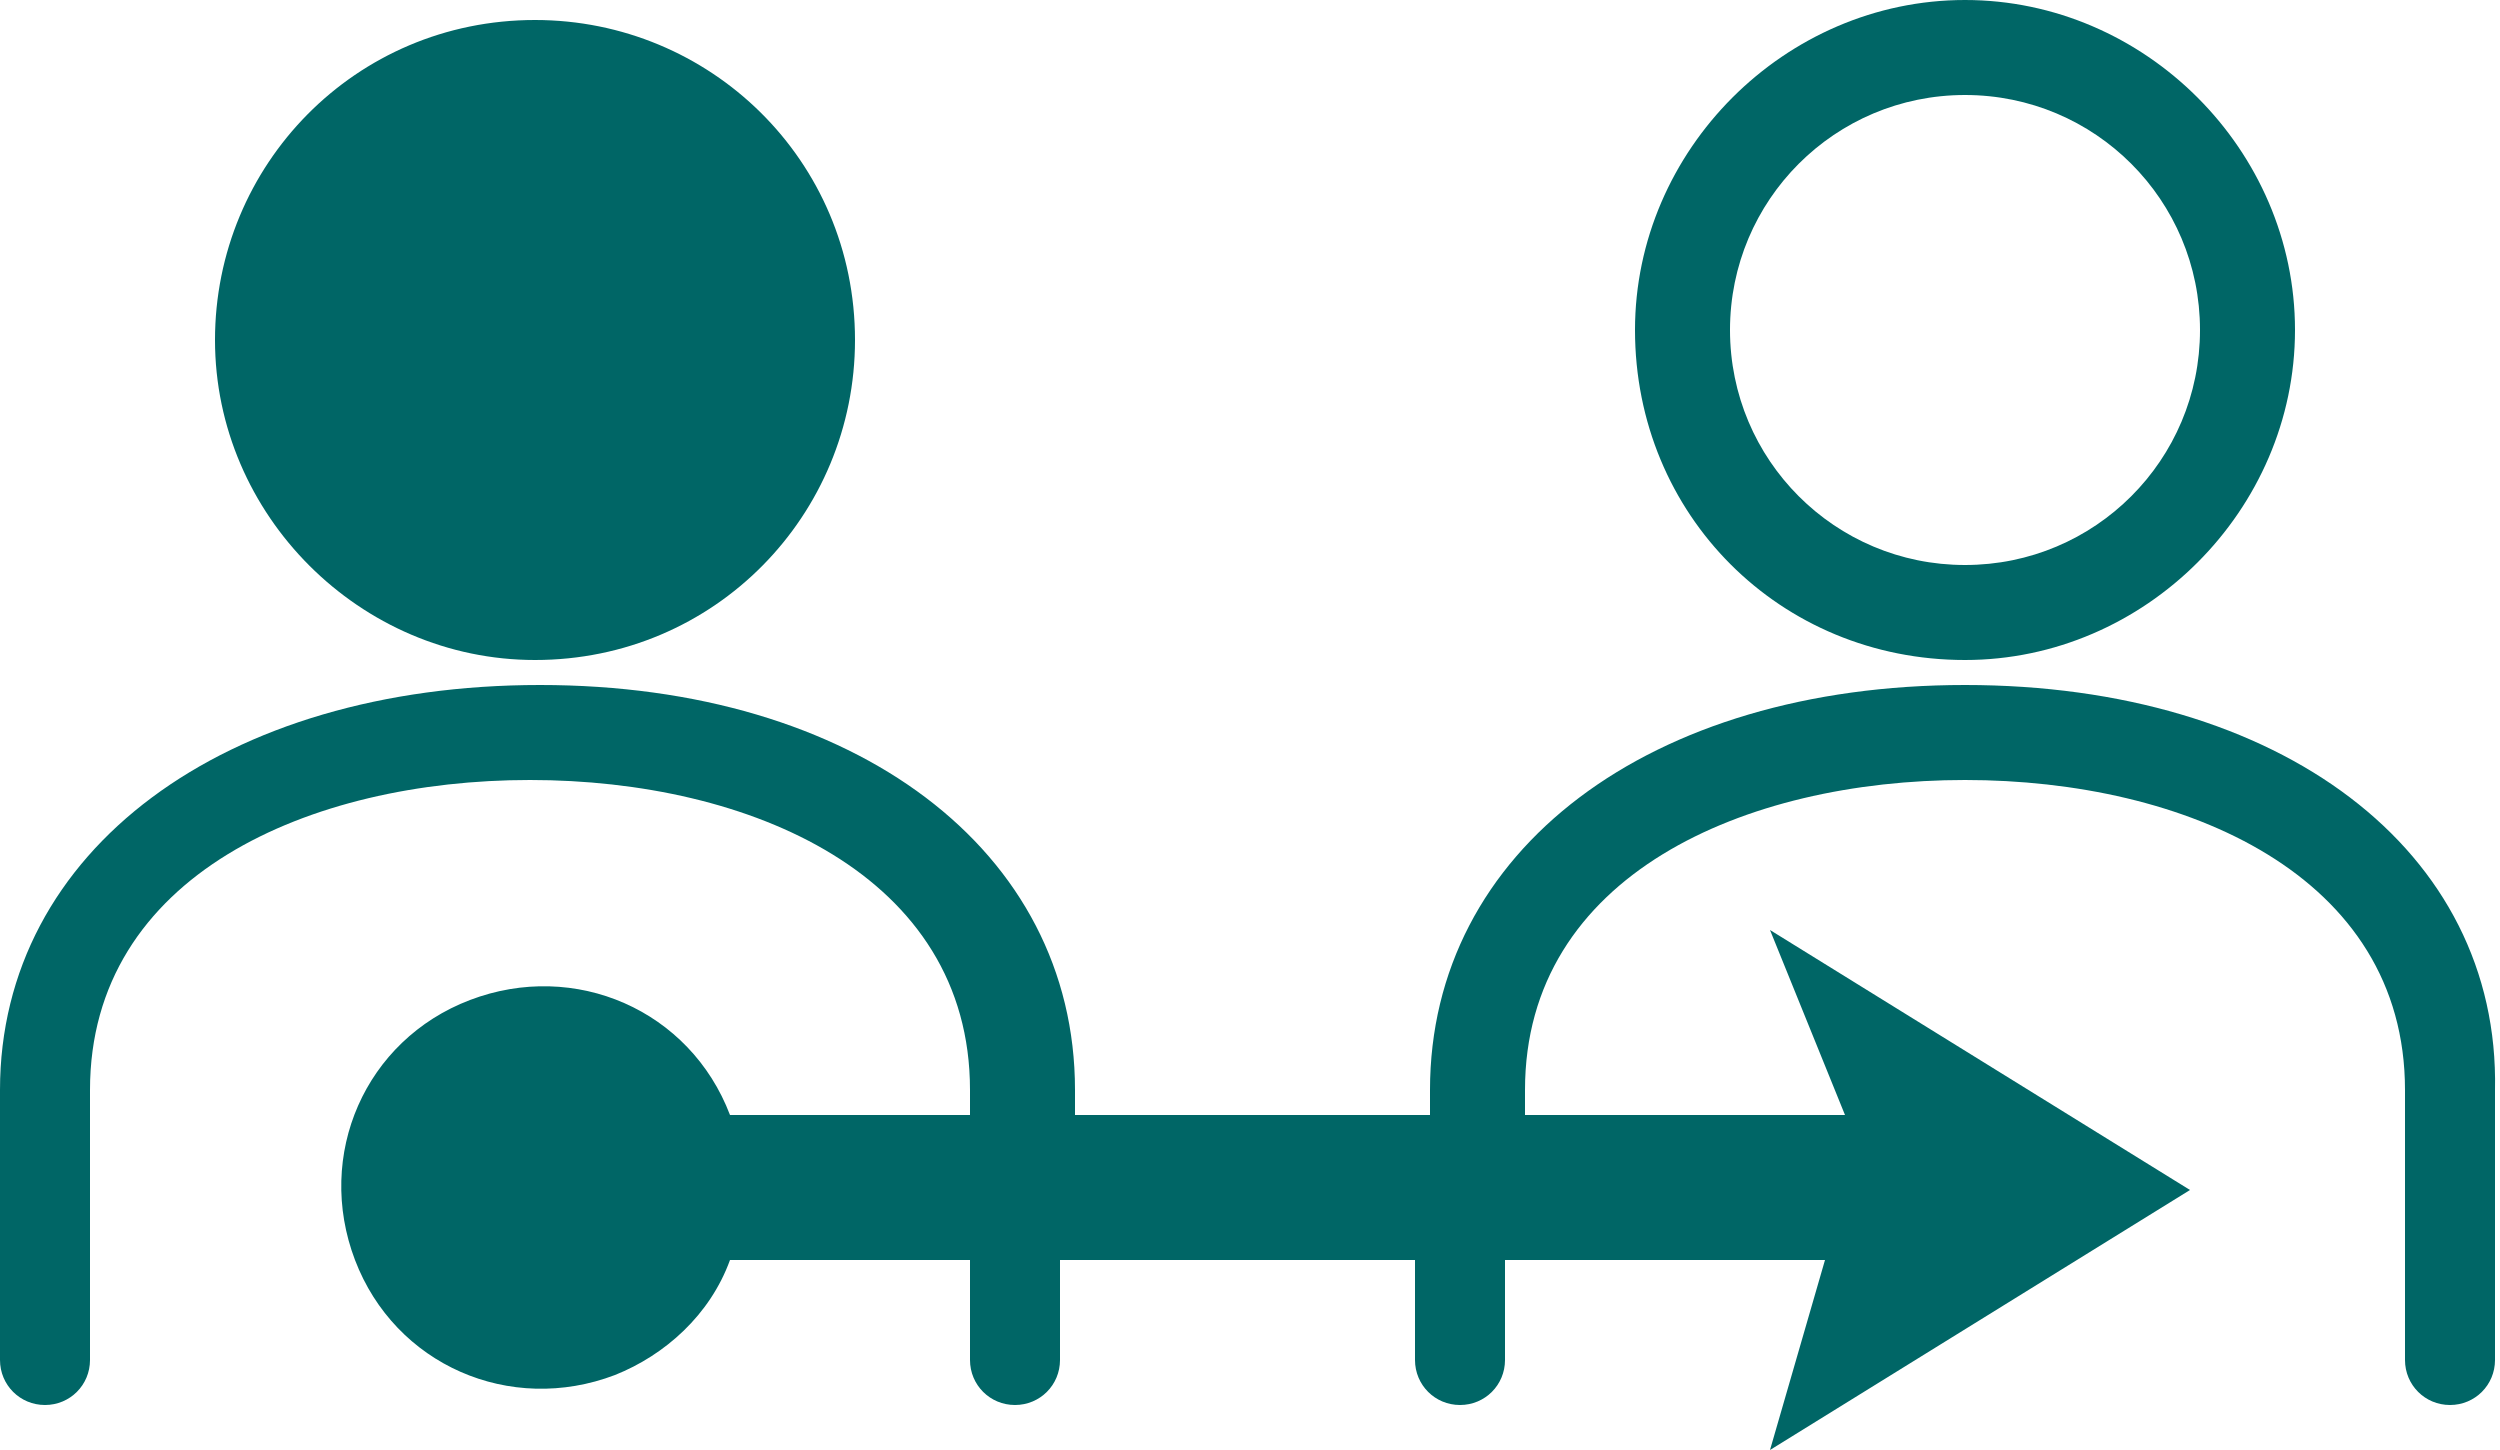 <?xml version="1.0" encoding="utf-8"?>
<!-- Generator: Adobe Illustrator 27.0.0, SVG Export Plug-In . SVG Version: 6.00 Build 0)  -->
<svg version="1.1" id="ISI-COMPLICATIONS" xmlns="http://www.w3.org/2000/svg" xmlns:xlink="http://www.w3.org/1999/xlink" x="0px"
	 y="0px" viewBox="0 0 50 29" style="enable-background:new 0 0 50 29;" xml:space="preserve">
<style type="text/css">
	.st0{fill:none;}
	.st1{fill:#006666;}
</style>
<path id="Path_74" class="st0" d="M27.3,23.9v2V23.9c5.5,0,10-4.5,10-10s-4.5-10-10-10s-10,4.5-10,10C17.4,19.5,21.8,23.9,27.3,23.9
	z"/>
<path id="Path_75" class="st1" d="M10.7,13.2c3.6,0,6.4-2.9,6.4-6.4c0-3.6-2.9-6.4-6.4-6.4c-3.6,0-6.4,2.9-6.4,6.4
	C4.3,10.3,7.2,13.2,10.7,13.2L10.7,13.2z"/>
<path id="Path_76" class="st1" d="M39.3,13.2L39.3,13.2c3.6,0,6.6-3,6.6-6.6S42.9,0,39.3,0s-6.6,3-6.6,6.6l0,0
	C32.7,10.3,35.6,13.2,39.3,13.2L39.3,13.2z M39.3,1.9C41.9,1.9,44,4,44,6.6s-2.1,4.7-4.7,4.7l0,0v0.9v-0.9c-2.6,0-4.7-2.1-4.7-4.7
	S36.7,1.9,39.3,1.9z"/>
<path id="Path_77" class="st1" d="M39.3,13.7c-6.3,0-10.7,3.3-10.7,8.1v0.5h-7.1v-0.5c0-4.8-4.4-8.1-10.7-8.1S0,17,0,21.8v5.4
	c0,0.5,0.4,0.9,0.9,0.9s0.9-0.4,0.9-0.9v-5.4c0-4.3,4.4-6.2,8.8-6.2s8.8,1.9,8.8,6.2v0.5h-4.8c-0.8-2.1-3.1-3.1-5.2-2.3
	c-2.1,0.8-3.1,3.1-2.3,5.2s3.1,3.1,5.2,2.3c1-0.4,1.9-1.2,2.3-2.3h4.8v2c0,0.5,0.4,0.9,0.9,0.9s0.9-0.4,0.9-0.9v-2h7.1v2
	c0,0.5,0.4,0.9,0.9,0.9s0.9-0.4,0.9-0.9v-2h6.4L35.4,29l8.4-5.2l-8.4-5.2l1.5,3.7h-6.4v-0.5c0-4.3,4.4-6.2,8.8-6.2s8.8,1.9,8.8,6.2
	v5.4c0,0.5,0.4,0.9,0.9,0.9s0.9-0.4,0.9-0.9v-5.4C50,17,45.6,13.7,39.3,13.7z"/>
</svg>
